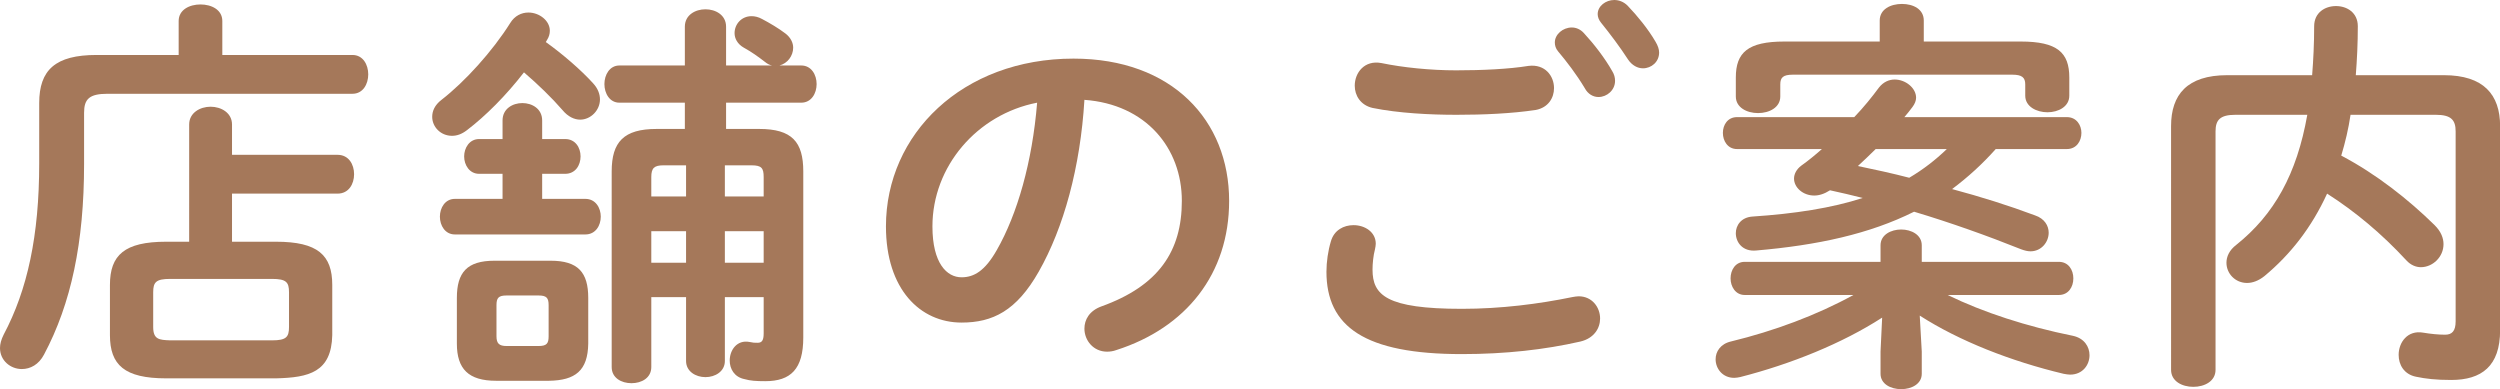 <?xml version="1.0" encoding="UTF-8"?><svg id="_レイヤー_2" xmlns="http://www.w3.org/2000/svg" width="247.39" height="38.51" viewBox="0 0 247.39 38.51"><defs><style>.cls-1{fill:#a5785a;}</style></defs><g id="_レイヤー_1-2"><g><path class="cls-1" d="M17.68,2.08c0-1.12,1.08-1.64,2.16-1.64s2.16,.52,2.16,1.64v3.36h12.88c1.04,0,1.56,.96,1.56,1.92s-.52,1.92-1.56,1.92H10.64c-1.8,0-2.32,.52-2.32,1.88v5.08c0,7.76-1.28,13.8-3.96,18.84-.52,1-1.36,1.44-2.2,1.44-1.12,0-2.16-.84-2.16-2.08,0-.4,.12-.84,.36-1.32,2.36-4.44,3.52-9.8,3.52-16.96v-5.96c0-3.28,1.6-4.76,5.68-4.76h8.12V2.08Zm1.04,10.24c0-1.16,1.08-1.76,2.12-1.76s2.12,.6,2.12,1.76v3h10.44c1.12,0,1.64,.96,1.64,1.92s-.52,1.92-1.64,1.92h-10.44v4.76h4.36c4.12,0,5.56,1.32,5.56,4.28v4.96c-.08,3.68-2.32,4.2-5.56,4.28h-10.88c-4.12,0-5.56-1.32-5.56-4.28v-4.96c0-2.96,1.44-4.28,5.56-4.28h2.28V12.32Zm8.2,21.36c1.4,0,1.68-.32,1.68-1.32v-3.44c0-1-.28-1.32-1.68-1.32h-10.08c-1.4,0-1.68,.32-1.68,1.32v3.44c0,1.24,.6,1.28,1.68,1.32h10.08Z"/><path class="cls-1" d="M54.01,4.16c1.68,1.2,3.48,2.76,4.68,4.08,.48,.52,.68,1.08,.68,1.6,0,1.08-.92,2-1.96,2-.56,0-1.2-.28-1.76-.96-1.04-1.2-2.4-2.52-3.8-3.72-1.76,2.28-3.8,4.32-5.64,5.72-.52,.4-1,.56-1.48,.56-1.12,0-1.96-.88-1.96-1.88,0-.56,.24-1.16,.92-1.68,2.32-1.8,5.04-4.8,6.8-7.6,.44-.72,1.12-1.04,1.8-1.04,1.08,0,2.12,.8,2.12,1.8,0,.32-.08,.6-.28,.92l-.12,.2Zm-4.28,7.76c0-1.16,1-1.72,1.96-1.72s1.96,.56,1.96,1.72v1.84h2.28c1,0,1.52,.84,1.52,1.72s-.52,1.72-1.52,1.72h-2.28v2.48h4.28c1,0,1.52,.88,1.52,1.76s-.52,1.76-1.52,1.76h-12.92c-.96,0-1.48-.88-1.48-1.76s.52-1.76,1.48-1.76h4.72v-2.48h-2.32c-.96,0-1.48-.88-1.48-1.72s.52-1.72,1.48-1.72h2.32v-1.84Zm-.64,25.76c-2.72,0-3.88-1.16-3.88-3.68v-4.52c0-2.52,1-3.68,3.72-3.68h5.56c2.72,0,3.72,1.16,3.72,3.68v4.52c-.04,2.68-1.28,3.64-3.88,3.68h-5.24Zm4.2-3.44c.8,0,1-.24,1-.96v-3.08c0-.72-.2-.96-1-.96h-3.16c-.8,0-1,.24-1,.96v3.08c0,.72,.28,.96,1,.96h3.16Zm21.84-21.48c3.24,0,4.36,1.28,4.36,4.2v16.44c0,3.12-1.24,4.32-3.76,4.32-.92,0-1.48-.04-2.04-.2-1.04-.2-1.48-1.04-1.48-1.84,0-1.04,.72-2.08,1.96-1.84,.36,.08,.48,.08,.8,.08,.4,0,.6-.2,.6-.92v-3.6h-3.84v6.32c0,1.04-.96,1.6-1.92,1.6s-1.92-.56-1.92-1.6v-6.32h-3.44v6.92c0,1.08-.96,1.6-1.96,1.6s-1.96-.52-1.96-1.6V16.96c0-2.92,1.2-4.2,4.44-4.2h2.8v-2.6h-6.48c-.96,0-1.48-.92-1.48-1.84s.52-1.84,1.48-1.84h6.48V2.64c0-1.16,1.04-1.72,2.04-1.72s2.04,.56,2.04,1.72v3.84h4.56c-.24-.04-.48-.16-.72-.36-.68-.52-1.28-.96-2.08-1.4-.64-.36-.92-.92-.92-1.44,0-.88,.68-1.68,1.68-1.68,.32,0,.68,.08,1.04,.28,.76,.4,1.64,.92,2.32,1.44,.52,.4,.76,.92,.76,1.4,0,.8-.56,1.56-1.36,1.76h2.16c1,0,1.52,.92,1.52,1.84s-.52,1.84-1.52,1.84h-7.44v2.6h3.28Zm-7.24,6.68v-3.08h-2.24c-.92,0-1.2,.28-1.2,1.16v1.92h3.44Zm0,6.56v-3.12h-3.44v3.12h3.44Zm3.84-6.56h3.84v-1.92c0-.88-.2-1.16-1.2-1.16h-2.64v3.08Zm0,3.44v3.12h3.84v-3.12h-3.84Z"/><path class="cls-1" d="M87.67,22.4c0-9.12,7.56-16.6,18.56-16.6,9.76,0,15.4,6.12,15.4,14.08,0,7.24-4.28,12.56-11.16,14.76-.32,.12-.64,.16-.92,.16-1.36,0-2.24-1.12-2.24-2.28,0-.88,.48-1.76,1.68-2.2,5.68-2.04,7.96-5.48,7.96-10.44,0-5.24-3.56-9.56-9.64-10-.4,6.64-2.04,12.64-4.52,17-2.2,3.88-4.56,5.04-7.64,5.04-4.08,0-7.48-3.28-7.48-9.52Zm4.6,0c0,3.68,1.44,5.04,2.88,5.04,1.24,0,2.32-.64,3.48-2.68,2.04-3.56,3.52-8.72,4-14.6-5.96,1.16-10.36,6.32-10.36,12.24Z"/><path class="cls-1" d="M131.26,26.88c0-.96,.16-2.08,.44-3,.32-1.12,1.28-1.6,2.24-1.6,1.12,0,2.2,.68,2.2,1.84,0,.16-.04,.36-.08,.56-.16,.6-.24,1.4-.24,2,0,2.52,1.36,3.88,8.84,3.88,3.88,0,7.6-.48,10.92-1.16,.24-.04,.44-.08,.64-.08,1.32,0,2.12,1.08,2.12,2.2,0,.96-.6,1.96-1.96,2.28-3.52,.8-7.4,1.24-11.72,1.24-9.64,0-13.4-2.72-13.4-8.16Zm12.84-19.92c2.52,0,5.2-.12,7.16-.44,1.64-.2,2.52,1,2.52,2.2,0,.96-.56,1.92-1.8,2.16-2.4,.36-5.2,.48-7.84,.48s-5.76-.16-8.32-.68c-1.2-.28-1.76-1.24-1.76-2.2,0-1.28,.96-2.56,2.64-2.24,2.12,.44,4.84,.72,7.4,.72Zm9.76-2.76c0-.8,.8-1.48,1.68-1.48,.4,0,.84,.16,1.2,.56,1,1.08,2.08,2.48,2.8,3.76,.2,.32,.28,.64,.28,.96,0,.92-.8,1.6-1.64,1.6-.52,0-1.04-.28-1.36-.88-.84-1.4-1.8-2.64-2.64-3.64-.24-.28-.32-.6-.32-.88Zm4.24-2.8c0-.8,.8-1.4,1.64-1.4,.44,0,.92,.16,1.32,.56,.96,1,2.04,2.32,2.76,3.56,.24,.4,.36,.76,.36,1.08,0,.92-.76,1.56-1.6,1.56-.52,0-1.08-.28-1.48-.88-.8-1.24-1.8-2.56-2.64-3.6-.24-.28-.36-.6-.36-.88Z"/><path class="cls-1" d="M190.17,34.79v2.2c0,1-1,1.52-2.04,1.52s-2.04-.52-2.04-1.52v-2.2l.16-3.36c-3.96,2.56-9.04,4.6-14.04,5.88-.2,.04-.4,.08-.6,.08-1.16,0-1.84-.92-1.84-1.84,0-.76,.48-1.52,1.52-1.76,4.28-1.04,8.48-2.6,12.12-4.6h-10.76c-.92,0-1.4-.84-1.4-1.64,0-.84,.48-1.64,1.4-1.64h13.44v-1.64c0-1.04,1.04-1.56,2.04-1.56s2.04,.52,2.04,1.56v1.64h13.56c.96,0,1.44,.8,1.44,1.64s-.48,1.64-1.44,1.64h-11c3.52,1.72,7.84,3.12,12.4,4.04,1.12,.24,1.64,1.08,1.64,1.92,0,.96-.68,1.92-1.92,1.92-.2,0-.4-.04-.64-.08-5.2-1.24-10.32-3.24-14.24-5.76l.2,3.56Zm7.32-20.04c-1.32,1.48-2.72,2.76-4.32,3.96,2.84,.76,5.64,1.64,8.2,2.6,.96,.32,1.36,1.04,1.36,1.72,0,.92-.72,1.84-1.8,1.84-.28,0-.6-.08-.92-.2-3.4-1.36-7-2.64-10.6-3.72-4.4,2.2-9.56,3.32-15.64,3.84-1.32,.12-2-.8-2-1.72,0-.76,.52-1.56,1.64-1.64,4.2-.28,7.84-.84,10.92-1.84-1.08-.28-2.16-.52-3.24-.76-.56,.36-1.08,.52-1.56,.52-1.12,0-2-.8-2-1.68,0-.44,.24-.92,.72-1.28,.68-.48,1.36-1.04,2.04-1.64h-8.4c-.92,0-1.4-.8-1.4-1.6s.48-1.56,1.4-1.56h11.6c.96-1,1.76-2,2.44-2.92,.44-.56,1-.8,1.56-.8,1.08,0,2.12,.84,2.12,1.8,0,.28-.12,.6-.36,.92-.24,.32-.52,.68-.8,1h16.08c.96,0,1.44,.8,1.44,1.56,0,.8-.48,1.6-1.44,1.6h-7.04Zm-11.48-12.72c0-1.12,1.08-1.64,2.2-1.64s2.16,.52,2.16,1.64v2.08h9.6c3.6,0,4.8,1.08,4.8,3.56v1.8c0,1.08-1.08,1.64-2.16,1.64s-2.2-.56-2.2-1.64v-1.12c0-.68-.32-.96-1.28-.96h-21.72c-.96,0-1.24,.28-1.24,.96v1.2c0,1.08-1.08,1.64-2.2,1.64s-2.2-.56-2.2-1.64v-1.88c0-2.48,1.2-3.56,4.8-3.56h9.44V2.04Zm-.4,12.72c-.6,.6-1.16,1.12-1.76,1.68,1.72,.36,3.4,.72,5.08,1.16,1.36-.8,2.6-1.76,3.72-2.84h-7.04Z"/><path class="cls-1" d="M232.6,11.36c-.2,1.36-.52,2.72-.92,4.04,3.44,1.8,6.68,4.36,9.24,6.88,.64,.64,.88,1.28,.88,1.88,0,1.28-1.08,2.28-2.24,2.28-.48,0-1-.2-1.44-.68-2.44-2.64-5.08-4.84-7.84-6.6-1.52,3.32-3.6,6-6.2,8.16-.6,.48-1.2,.68-1.72,.68-1.16,0-2.04-.92-2.04-2,0-.6,.28-1.24,.96-1.76,3.76-3,6-7,7.04-12.88h-7.12c-1.52,0-1.96,.52-1.96,1.64v23.6c0,1.12-1.08,1.68-2.2,1.68s-2.2-.56-2.2-1.68V12.48c0-3.12,1.6-5.04,5.56-5.04h8.4c.12-1.52,.2-3.12,.2-4.84,0-1.36,1.08-2,2.16-2s2.16,.64,2.16,2c0,1.68-.08,3.32-.2,4.84h8.72c3.92,0,5.56,1.92,5.56,5.04v20.2c0,3.56-1.84,4.92-4.84,4.92-1.52,0-2.52-.12-3.48-.32-1.2-.24-1.72-1.2-1.72-2.16,0-1.24,.88-2.48,2.44-2.2,.72,.12,1.48,.2,2.16,.2s1.04-.36,1.04-1.32V13c0-1.12-.44-1.64-1.96-1.64h-8.44Z"/></g></g></svg>